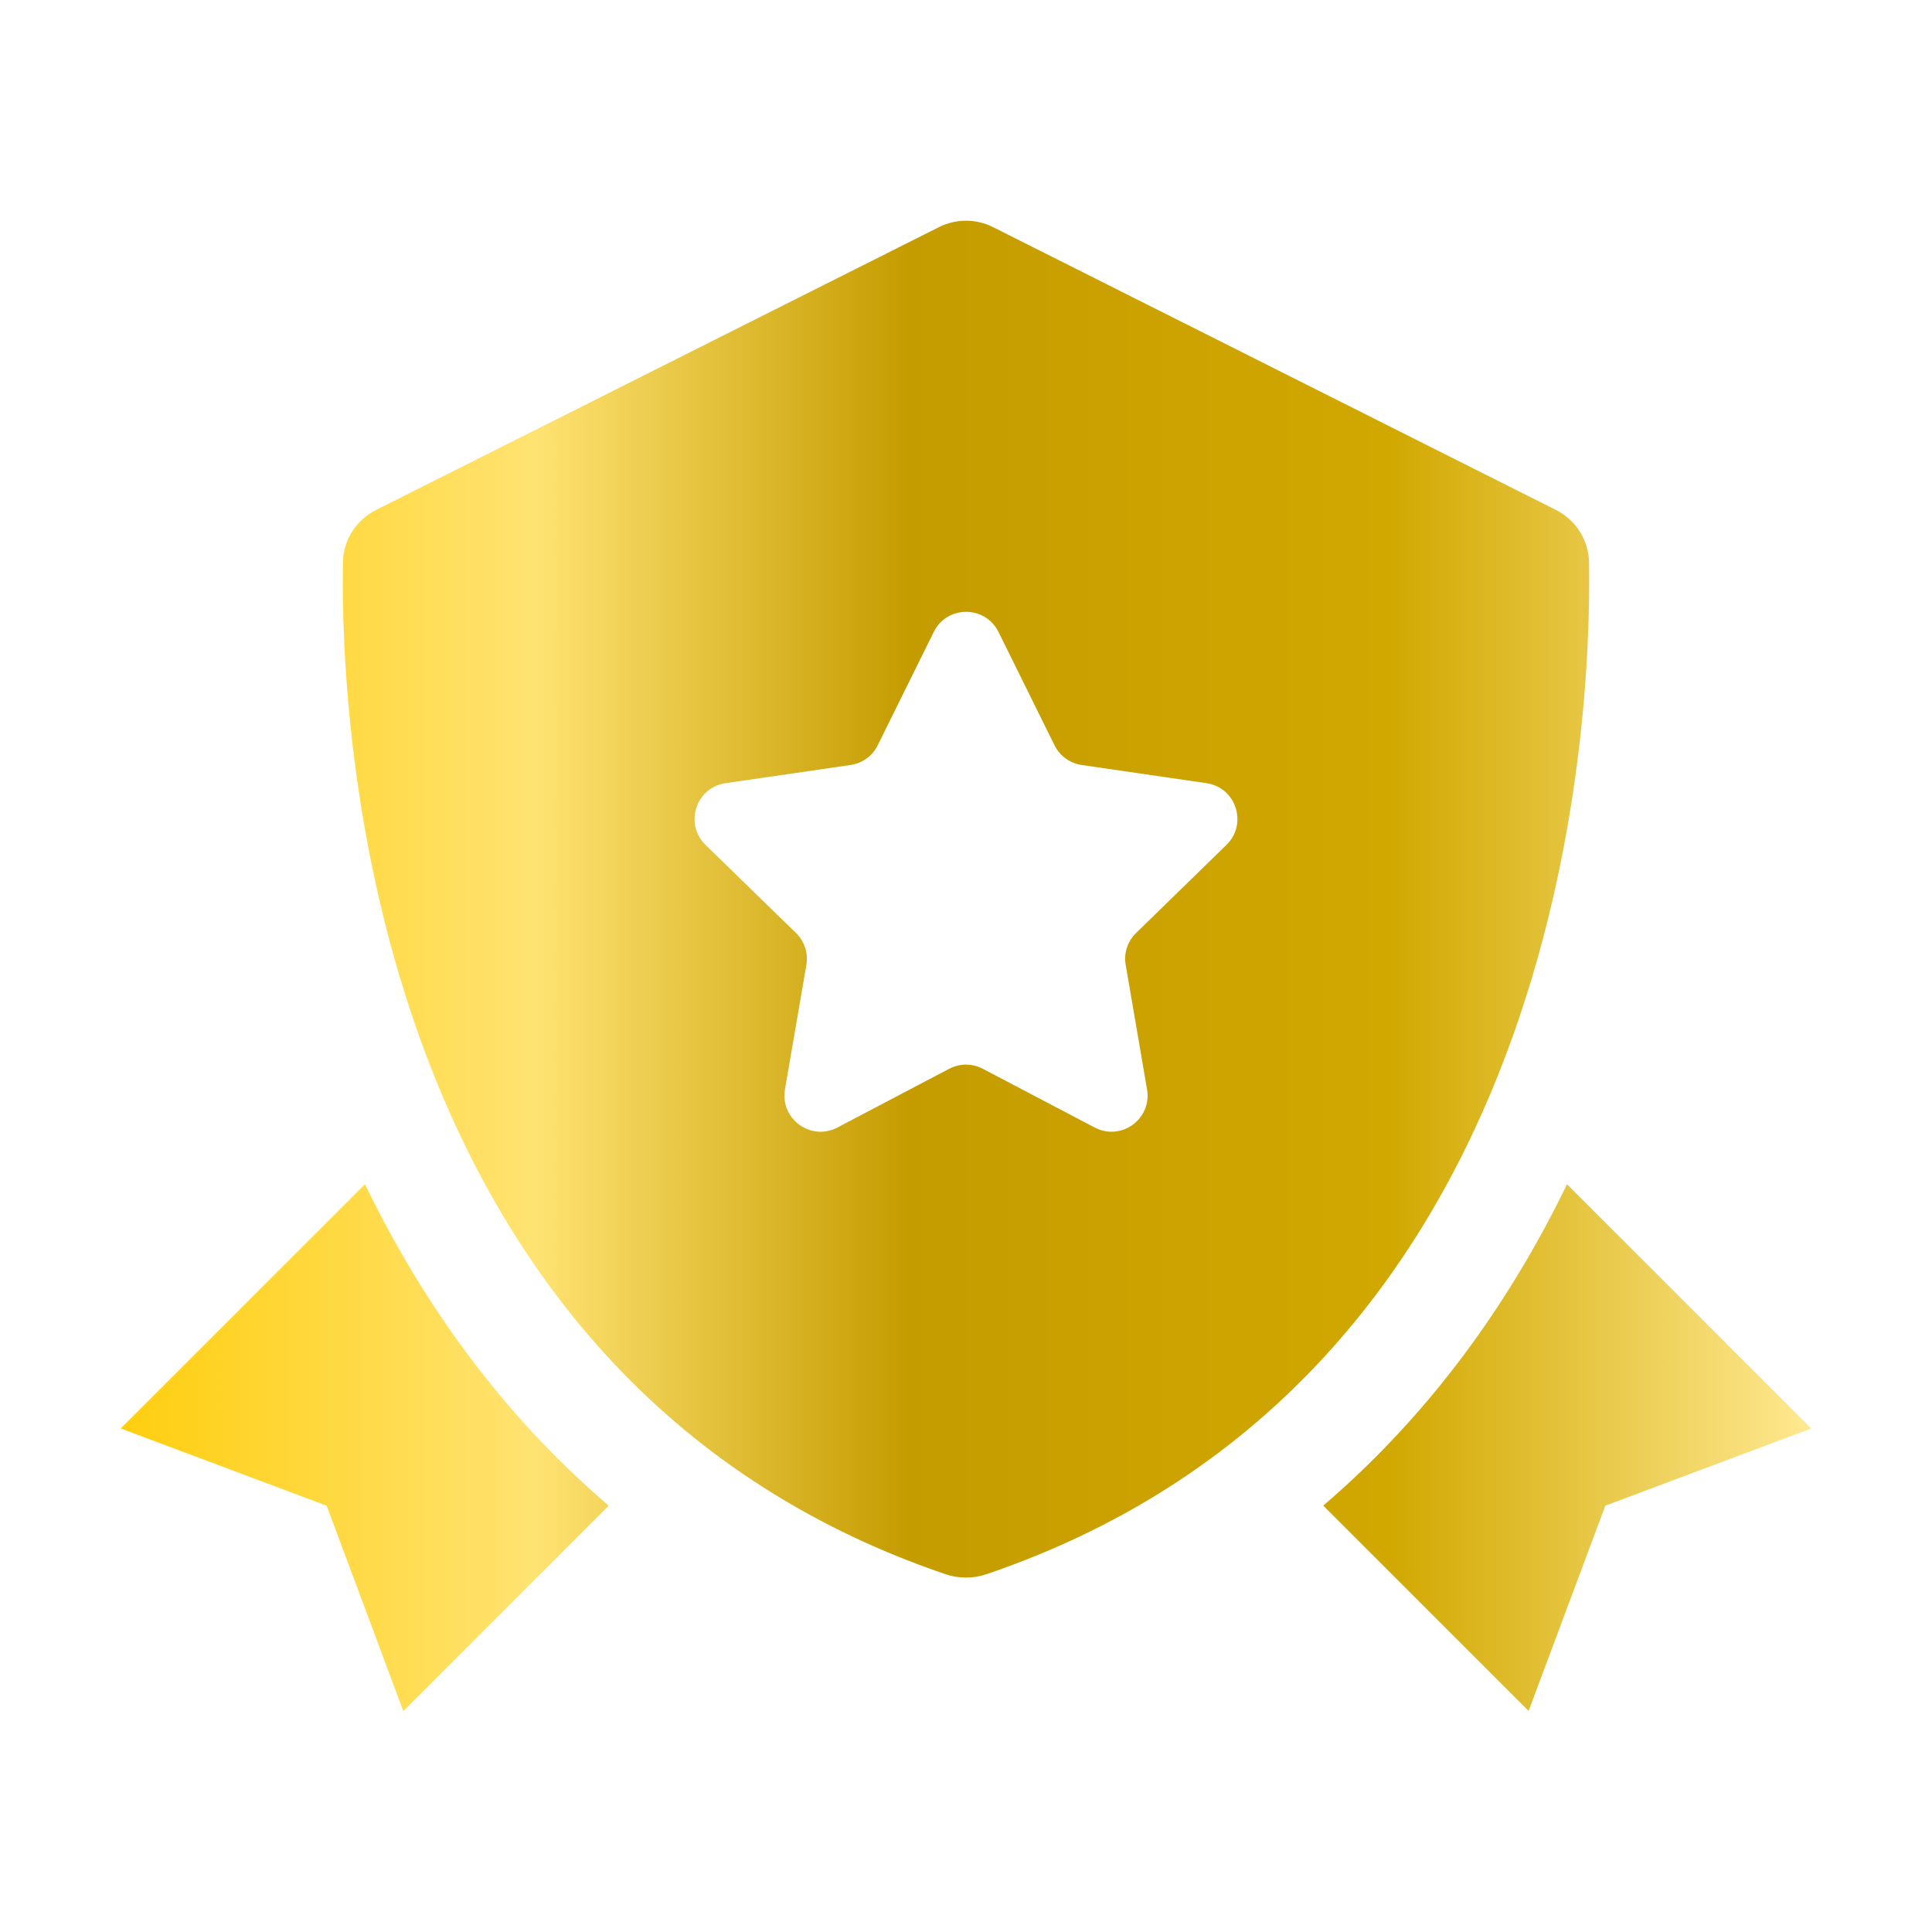 <svg width="24" height="24" viewBox="0 0 24 24" fill="none" xmlns="http://www.w3.org/2000/svg">
<path fill-rule="evenodd" clip-rule="evenodd" d="M19.74 6.988C19.735 6.709 19.576 6.46 19.327 6.334L12.337 2.822C12.125 2.715 11.876 2.715 11.663 2.822L4.673 6.334C4.423 6.46 4.264 6.709 4.26 6.988C4.228 9 4.556 17.113 11.747 19.556C11.908 19.611 12.091 19.611 12.252 19.556C19.444 17.113 19.772 9 19.74 6.988ZM15.236 10.495L14.113 11.59C14.007 11.693 13.958 11.842 13.984 11.987L14.249 13.533C14.312 13.9 13.928 14.18 13.598 14.006L12.209 13.277C12.079 13.208 11.922 13.208 11.791 13.277L10.403 14.006C10.074 14.18 9.689 13.9 9.751 13.533L10.017 11.987C10.042 11.842 9.994 11.693 9.888 11.59L8.764 10.495C8.498 10.235 8.645 9.782 9.013 9.729L10.566 9.503C10.712 9.482 10.839 9.39 10.904 9.257L11.599 7.851C11.764 7.517 12.239 7.517 12.404 7.851L13.099 9.257C13.164 9.39 13.291 9.482 13.437 9.503L14.989 9.729C15.355 9.783 15.502 10.235 15.236 10.495Z" fill="url(#paint0_linear_162_2485)"/>
<path d="M19.466 14.711C18.741 16.21 17.747 17.583 16.438 18.703L18.989 21.254L19.942 18.704L22.5 17.745L19.466 14.711Z" fill="url(#paint1_linear_162_2485)"/>
<path d="M1.5 17.745L4.534 14.711C5.259 16.211 6.253 17.584 7.561 18.704L5.01 21.255L4.058 18.705L1.5 17.745Z" fill="url(#paint2_linear_162_2485)"/>
<defs>
<linearGradient id="paint0_linear_162_2485" x1="22.5" y1="11.998" x2="1.5" y2="11.998" gradientUnits="userSpaceOnUse">
<stop stop-color="#FFE991"/>
<stop offset="0.25" stop-color="#D1A800"/>
<stop offset="0.535" stop-color="#C59C00"/>
<stop offset="0.755" stop-color="#FFE372"/>
<stop offset="1" stop-color="#FFCE0E"/>
</linearGradient>
<linearGradient id="paint1_linear_162_2485" x1="22.5" y1="11.998" x2="1.5" y2="11.998" gradientUnits="userSpaceOnUse">
<stop stop-color="#FFE991"/>
<stop offset="0.25" stop-color="#D1A800"/>
<stop offset="0.535" stop-color="#C59C00"/>
<stop offset="0.755" stop-color="#FFE372"/>
<stop offset="1" stop-color="#FFCE0E"/>
</linearGradient>
<linearGradient id="paint2_linear_162_2485" x1="22.5" y1="11.998" x2="1.5" y2="11.998" gradientUnits="userSpaceOnUse">
<stop stop-color="#FFE991"/>
<stop offset="0.25" stop-color="#D1A800"/>
<stop offset="0.535" stop-color="#C59C00"/>
<stop offset="0.755" stop-color="#FFE372"/>
<stop offset="1" stop-color="#FFCE0E"/>
</linearGradient>
</defs>
</svg>
